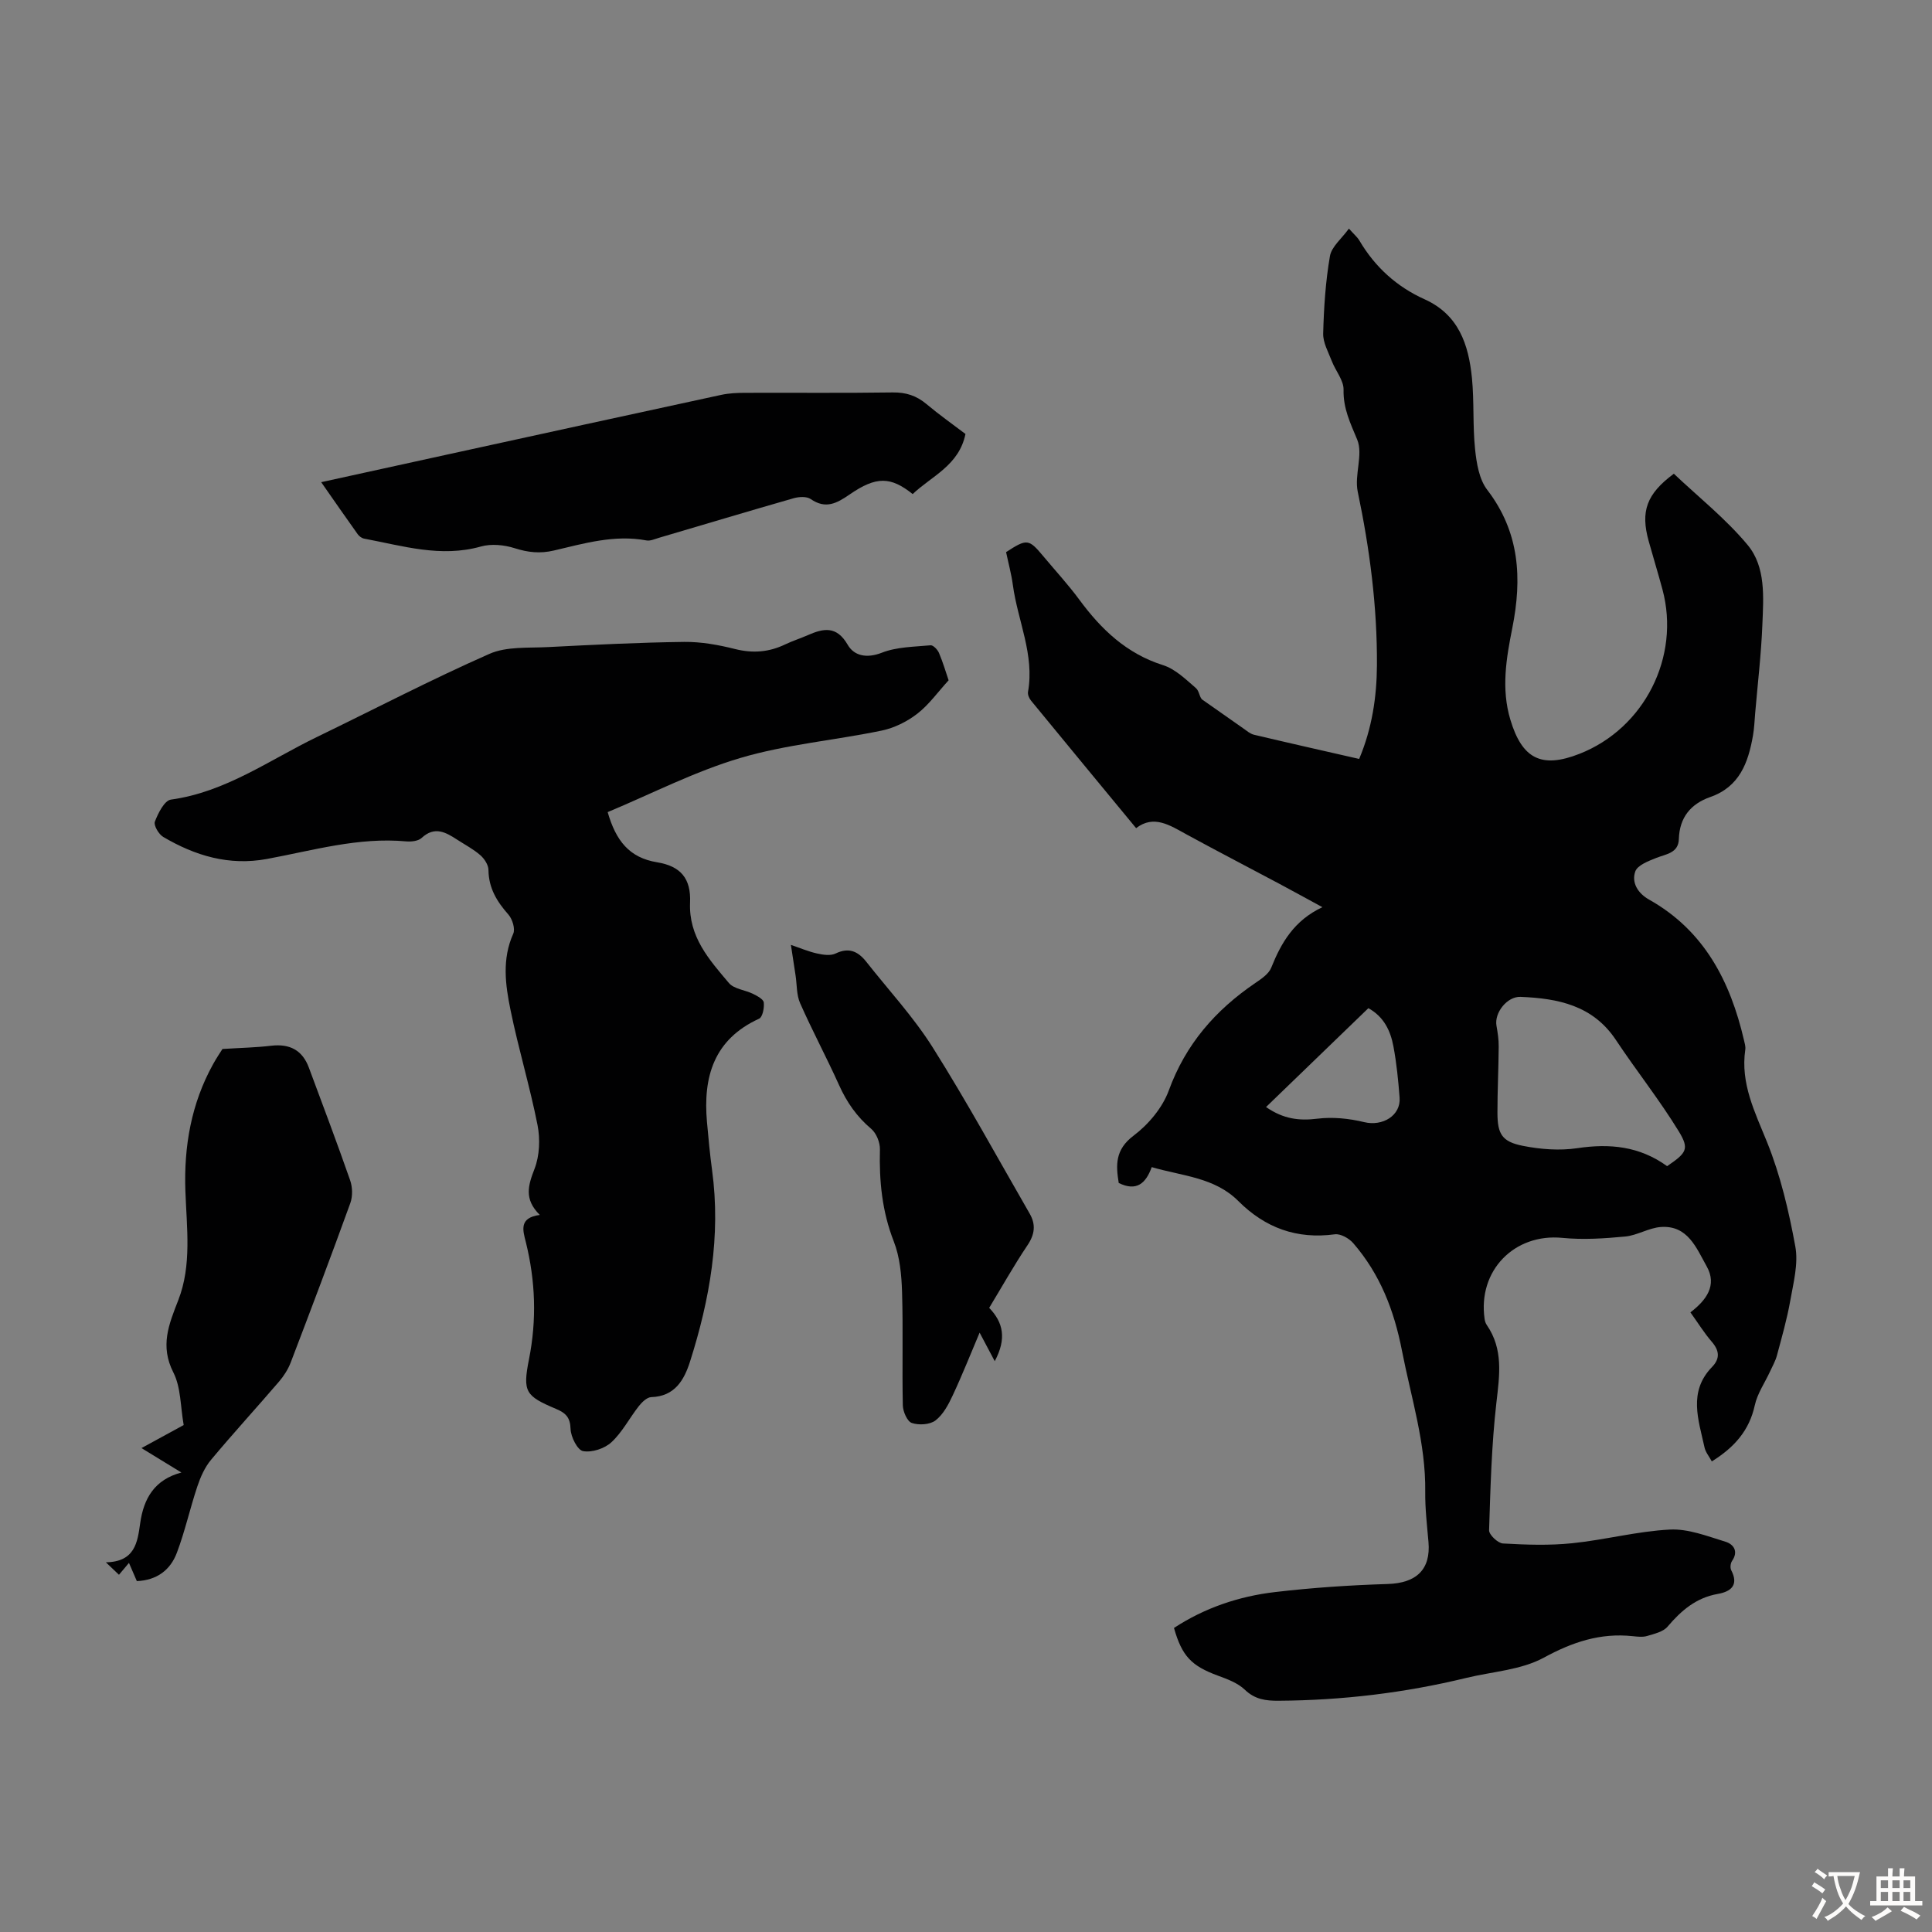 <svg enable-background="new 0 0 400 400" viewBox="0 0 400 400" xmlns="http://www.w3.org/2000/svg"><rect x="0" y="0" width="400" height="400" fill="#808080" stroke="none"/><g fill="#010102"><path d="m243.06 337.05c6.36-4.16 13.45-6.56 20.93-7.43 7.73-.91 15.54-1.43 23.32-1.67 5.92-.18 8.94-2.99 8.44-8.7-.3-3.46-.71-6.93-.67-10.38.13-10.06-2.93-19.52-4.82-29.23-1.63-8.39-4.55-15.86-10.09-22.26-.87-1-2.62-1.99-3.81-1.83-7.88 1.06-14.42-1.33-19.98-6.89-4.91-4.92-11.63-5.17-17.93-7.02-1.21 3.37-3.15 5.1-6.83 3.28-.59-3.66-.79-6.88 3.06-9.78 3.08-2.32 5.99-5.78 7.3-9.35 3.49-9.59 9.66-16.65 17.89-22.25 1.27-.87 2.81-1.89 3.33-3.2 2.07-5.18 4.74-9.77 10.59-12.52-3.4-1.85-6.11-3.34-8.84-4.8-6.41-3.42-12.87-6.76-19.25-10.24-3.47-1.9-6.81-4.16-10.48-1.32-7.43-9-14.62-17.7-21.77-26.42-.38-.47-.71-1.24-.61-1.8 1.37-7.7-2.13-14.71-3.13-22.07-.31-2.32-.94-4.6-1.41-6.86 4.31-2.8 4.69-2.76 7.68.82 2.51 3.01 5.18 5.9 7.5 9.05 4.53 6.14 9.75 11.14 17.31 13.53 2.54.8 4.72 2.95 6.82 4.76.73.63.73 2.1 1.43 2.46 2.78 1.96 5.56 3.92 8.35 5.86.72.5 1.43 1.14 2.24 1.33 7.17 1.7 14.36 3.32 21.77 5.01 2.67-6.34 3.64-12.83 3.68-19.4.07-12.12-1.49-24.07-3.98-35.95-.72-3.46 1.16-7.68-.1-10.75-1.42-3.43-2.92-6.45-2.83-10.34.04-1.95-1.66-3.91-2.43-5.92-.72-1.87-1.84-3.83-1.79-5.72.14-5.36.49-10.76 1.4-16.03.34-1.96 2.43-3.61 3.93-5.69 1.06 1.2 1.76 1.77 2.19 2.51 3.22 5.46 7.73 9.54 13.47 12.12 7.1 3.2 9.12 9.41 9.81 16.3.48 4.89.14 9.86.65 14.75.3 2.89.84 6.22 2.51 8.4 6.73 8.78 7.25 18.32 5.19 28.66-1.24 6.2-2.32 12.53-.4 18.92 2.43 8.11 6.43 10.18 14.32 7.08 13.43-5.27 20.92-20.08 17.18-34.01-.9-3.35-1.92-6.66-2.85-10-1.73-6.19-.46-9.78 5.2-13.98 5.1 4.83 10.76 9.32 15.28 14.75 3.79 4.56 3.28 10.8 3.05 16.49-.24 6.12-.97 12.22-1.49 18.33-.13 1.56-.19 3.13-.46 4.67-.98 5.59-2.78 10.58-8.85 12.7-4.01 1.41-6.36 4.21-6.49 8.69-.09 2.92-2.62 3.1-4.67 3.91-1.63.65-3.91 1.51-4.36 2.82-.8 2.32.55 4.51 2.86 5.81 11.41 6.41 16.81 16.89 19.65 29.09.15.65.37 1.35.27 1.99-1.02 7.01 1.99 12.9 4.52 19.16 2.77 6.87 4.5 14.25 5.84 21.57.66 3.56-.39 7.51-1.04 11.21-.68 3.84-1.76 7.61-2.77 11.38-.31 1.15-.93 2.22-1.43 3.32-1.07 2.32-2.62 4.54-3.15 6.98-1.14 5.23-4.24 8.72-8.9 11.62-.54-1.02-1.3-1.91-1.51-2.91-1.24-5.69-3.42-11.5 1.55-16.63 1.69-1.74 1.55-3.38-.04-5.23-1.59-1.84-2.88-3.94-4.43-6.09 3.31-2.52 5.58-5.61 3.37-9.53-2.12-3.76-3.9-8.57-9.53-8.14-2.48.19-4.86 1.74-7.35 1.97-4.3.41-8.7.7-12.99.28-9.93-.98-17.55 6.75-16.11 16.78.06.43.2.89.44 1.24 3.49 5.05 2.65 10.45 2 16.13-1 8.74-1.23 17.58-1.51 26.38-.03.93 1.82 2.68 2.87 2.74 4.77.27 9.6.44 14.33-.05 6.77-.69 13.45-2.48 20.22-2.83 3.8-.2 7.76 1.37 11.53 2.52 1.63.5 2.75 1.96 1.35 3.98-.32.47-.43 1.42-.17 1.91 1.63 3.15-.12 4.45-2.8 4.92-4.48.79-7.55 3.44-10.38 6.77-.92 1.08-2.74 1.48-4.22 1.93-.92.28-2.01.14-3.01.04-6.68-.71-12.44 1.21-18.39 4.45-4.72 2.57-10.67 2.88-16.08 4.2-12.76 3.1-25.7 4.64-38.83 4.72-2.66.02-4.9-.27-6.99-2.28-1.46-1.4-3.61-2.2-5.59-2.92-5.46-2.02-7.42-4.01-9.08-9.87zm102.1-95.61c3.99-2.73 4.66-3.52 2.43-7.18-3.99-6.53-8.79-12.55-13.03-18.94-4.77-7.18-11.99-8.62-19.76-8.93-2.75-.11-5.45 3.28-4.97 5.98.25 1.42.48 2.88.46 4.32-.03 4.57-.27 9.15-.26 13.72.01 4.4.94 5.97 5.29 6.83 3.65.72 7.58 1.02 11.23.48 6.71-1.01 12.88-.42 18.61 3.72zm-83.04-12.24c3.59 2.49 6.87 2.88 10.64 2.41 3.17-.39 6.58-.04 9.7.72 3.77.91 7.6-1.35 7.31-5.09-.27-3.55-.62-7.11-1.28-10.61-.6-3.19-1.94-6.1-5.18-7.9-7.06 6.82-14 13.52-21.19 20.47z"/><path d="m111.76 251.54c-3.33-3.29-2.4-6.15-1.09-9.55 1.05-2.72 1.19-6.16.62-9.06-1.58-7.99-3.96-15.82-5.59-23.81-1.07-5.22-1.8-10.55.56-15.8.45-1-.17-3.03-1-3.97-2.39-2.7-4.09-5.48-4.13-9.24-.01-1.04-.84-2.31-1.67-3.04-1.41-1.24-3.13-2.14-4.72-3.17-2.39-1.55-4.71-2.95-7.45-.41-.7.65-2.13.8-3.19.71-9.89-.91-19.31 1.88-28.84 3.64-7.84 1.45-14.85-.67-21.46-4.56-.94-.55-2.02-2.41-1.74-3.16.67-1.75 1.98-4.38 3.32-4.57 11.36-1.56 20.43-8.23 30.33-13.01 11.86-5.74 23.56-11.85 35.61-17.16 3.58-1.58 8.08-1.19 12.18-1.41 9.38-.48 18.76-.95 28.15-1.07 3.51-.04 7.1.61 10.52 1.47 3.69.93 7.04.66 10.41-.96 1.51-.72 3.12-1.23 4.65-1.9 3.26-1.43 5.97-2 8.28 1.99 1.33 2.29 3.92 2.86 7.06 1.64 3.1-1.22 6.7-1.22 10.1-1.54.54-.05 1.45.9 1.74 1.59.82 1.94 1.42 3.98 1.99 5.66-2.27 2.48-4.1 5.08-6.5 6.93-2.11 1.63-4.76 2.94-7.36 3.48-9.73 2.02-19.78 2.86-29.26 5.67-9.44 2.79-18.34 7.4-27.47 11.21 1.7 5.88 4.43 9.44 10.25 10.39 4.89.8 7.02 3.38 6.81 8.32-.3 7.13 3.97 11.85 8.04 16.67 1.06 1.26 3.35 1.43 5 2.25.86.43 2.14 1.1 2.22 1.78.13 1.11-.24 3.03-.97 3.36-9.37 4.28-11.62 12.04-10.79 21.38.3 3.34.61 6.68 1.06 10 1.84 13.6-.47 26.73-4.57 39.62-1.22 3.81-3.14 7.2-8.03 7.35-.89.03-1.94 1.06-2.59 1.89-1.93 2.46-3.4 5.37-5.65 7.45-1.41 1.31-4.03 2.17-5.87 1.84-1.15-.2-2.54-2.95-2.59-4.59-.07-2.38-1-3.3-2.96-4.13-6.35-2.7-7-3.48-5.65-10.29 1.63-8.2 1.34-16.21-.65-24.26-.62-2.44-1.47-5.06 2.89-5.63z"/><path d="m199.89 89.85c-1.34 6.52-6.99 8.7-10.93 12.44-4.55-3.63-7.53-3.73-13.06.09-2.67 1.84-4.96 3.08-8.06.94-.83-.57-2.42-.48-3.51-.17-9.32 2.67-18.61 5.46-27.91 8.2-.85.25-1.78.69-2.58.54-6.61-1.24-12.89.62-19.17 2.09-2.85.67-5.35.4-8.11-.48-2.17-.69-4.85-.96-7-.35-8.31 2.34-16.18-.14-24.16-1.63-.49-.09-1.03-.49-1.33-.9-2.45-3.43-4.86-6.91-7.57-10.79 8.91-1.95 17.36-3.81 25.82-5.66 18.99-4.15 37.97-8.31 56.97-12.41 1.62-.35 3.32-.43 4.99-.43 10.18-.04 20.36.07 30.54-.08 2.76-.04 4.93.67 7.01 2.42 2.62 2.2 5.44 4.19 8.06 6.18z"/><path d="m28.33 327.35c-.51-1.19-.99-2.29-1.63-3.77-.75.89-1.32 1.58-2.07 2.46-.75-.71-1.41-1.35-2.71-2.58 6.04-.1 6.55-4.16 7.1-8.07.72-5.16 2.98-9.06 8.54-10.52-2.75-1.68-5.14-3.14-8.27-5.06 3.74-2.04 6.45-3.52 8.74-4.77-.68-3.82-.56-7.78-2.13-10.87-2.8-5.51-.97-9.9 1.02-15.01 2.81-7.21 1.73-15 1.46-22.61-.32-9.21 1.21-18.05 5.73-26.21.75-1.36 1.63-2.65 1.95-3.16 3.83-.24 6.96-.3 10.06-.67 3.89-.46 6.5.93 7.84 4.56 2.88 7.75 5.81 15.49 8.53 23.29.5 1.42.55 3.32.04 4.73-3.99 11.03-8.14 22.01-12.33 32.97-.54 1.42-1.41 2.79-2.4 3.95-4.66 5.44-9.51 10.72-14.1 16.22-1.3 1.55-2.19 3.57-2.84 5.51-1.52 4.54-2.55 9.27-4.24 13.74-1.33 3.55-4.13 5.7-8.29 5.87z"/><path d="m163.75 195.63c1.87.63 3.61 1.38 5.42 1.78 1.24.28 2.79.51 3.84 0 2.77-1.34 4.66-.42 6.35 1.72 4.63 5.88 9.78 11.43 13.75 17.73 7.08 11.23 13.44 22.91 20.08 34.42 1.29 2.24 1.06 4.27-.45 6.52-2.8 4.16-5.26 8.55-7.94 12.98 2.92 3.02 3.64 6.37 1.15 11.04-1.18-2.23-2.09-3.94-3.13-5.91-1.86 4.38-3.59 8.77-5.59 13.03-.88 1.89-1.97 3.94-3.55 5.15-1.16.88-3.44 1.02-4.9.52-.95-.32-1.83-2.36-1.86-3.64-.17-7.83.08-15.67-.16-23.5-.11-3.51-.45-7.22-1.71-10.44-2.43-6.21-3.04-12.51-2.87-19.05.04-1.43-.73-3.35-1.8-4.26-2.99-2.52-5.07-5.52-6.66-9.06-2.57-5.7-5.53-11.23-8.06-16.95-.77-1.73-.65-3.85-.95-5.79s-.6-3.88-.96-6.29z"/></g><path d="m377.9 391.2c-.2.3-.4.5-.6.8-.7-.6-1.4-1-2.2-1.5.2-.3.4-.5.5-.8.6.4 1.4.8 2.3 1.5zm-1.8 6.1c-.2-.2-.5-.4-.9-.6.4-.6.8-1.2 1.2-1.9s.7-1.3.9-1.9c.3.3.5.5.8.7-.7 1.3-1.4 2.6-2 3.7zm2.2-9c-.3.3-.5.5-.6.8-.6-.6-1.3-1.1-2-1.5.3-.3.5-.5.6-.7.6.5 1.3.9 2 1.4zm.3.2v-.9h2 4.5c-.3 1.3-.6 2.5-1 3.6s-.9 2.1-1.4 3c.4.5 1 1 1.6 1.4s1.2.8 1.9 1.1c-.3.2-.5.4-.8.8-.4-.3-1-.7-1.6-1.2s-1.2-1.1-1.6-1.6c-.5.6-1.1 1.1-1.7 1.6s-1.4.9-2.1 1.4c-.1-.3-.3-.5-.7-.8.6-.2 1.2-.5 1.9-1s1.4-1.1 2-1.8c-.5-.8-.9-1.6-1.2-2.5s-.6-2-.8-3.2c-.4.1-.7.1-1 .1zm2.5 2.7c.3 1 .7 1.7 1 2.2.3-.5.6-1.1 1-2s.6-1.9.9-3h-3.2-.4c.1.9.3 1.8.7 2.8z" fill="#fcfbfa"/><path d="m396.5 388.5v1.5 3.6h1.5v.9c-.4 0-1 0-1.7 0h-7.9c-.5 0-.9 0-1.2 0v-.9h1.3v-3.5c0-.7 0-1.2 0-1.6h2.4c0-.8 0-1.4 0-1.7h1c0 .3-.1.8-.1 1.7h1.5c0-.8 0-1.4 0-1.7h1c0 .3-.1.9-.1 1.7zm-8.2 9.2c-.2-.3-.5-.5-.8-.8.8-.3 1.4-.6 1.9-.9s1-.7 1.4-1.1c.3.3.6.5.9.8-1.6 1-2.8 1.6-3.4 2zm2.6-6.8v-1.6h-1.5v1.6zm0 2.7v-1.9h-1.5v1.9zm2.4-2.7v-1.6h-1.5v1.6zm0 2.7v-1.9h-1.5v1.9zm.2 2 .7-.8c.4.2.9.5 1.6.8s1.3.7 1.8 1c-.3.3-.5.5-.8.8-.4-.3-1.5-1-3.3-1.8zm2-4.7v-1.6h-1.4v1.6zm0 2.7v-1.9h-1.4v1.9z" fill="#fcfbfa"/></svg>